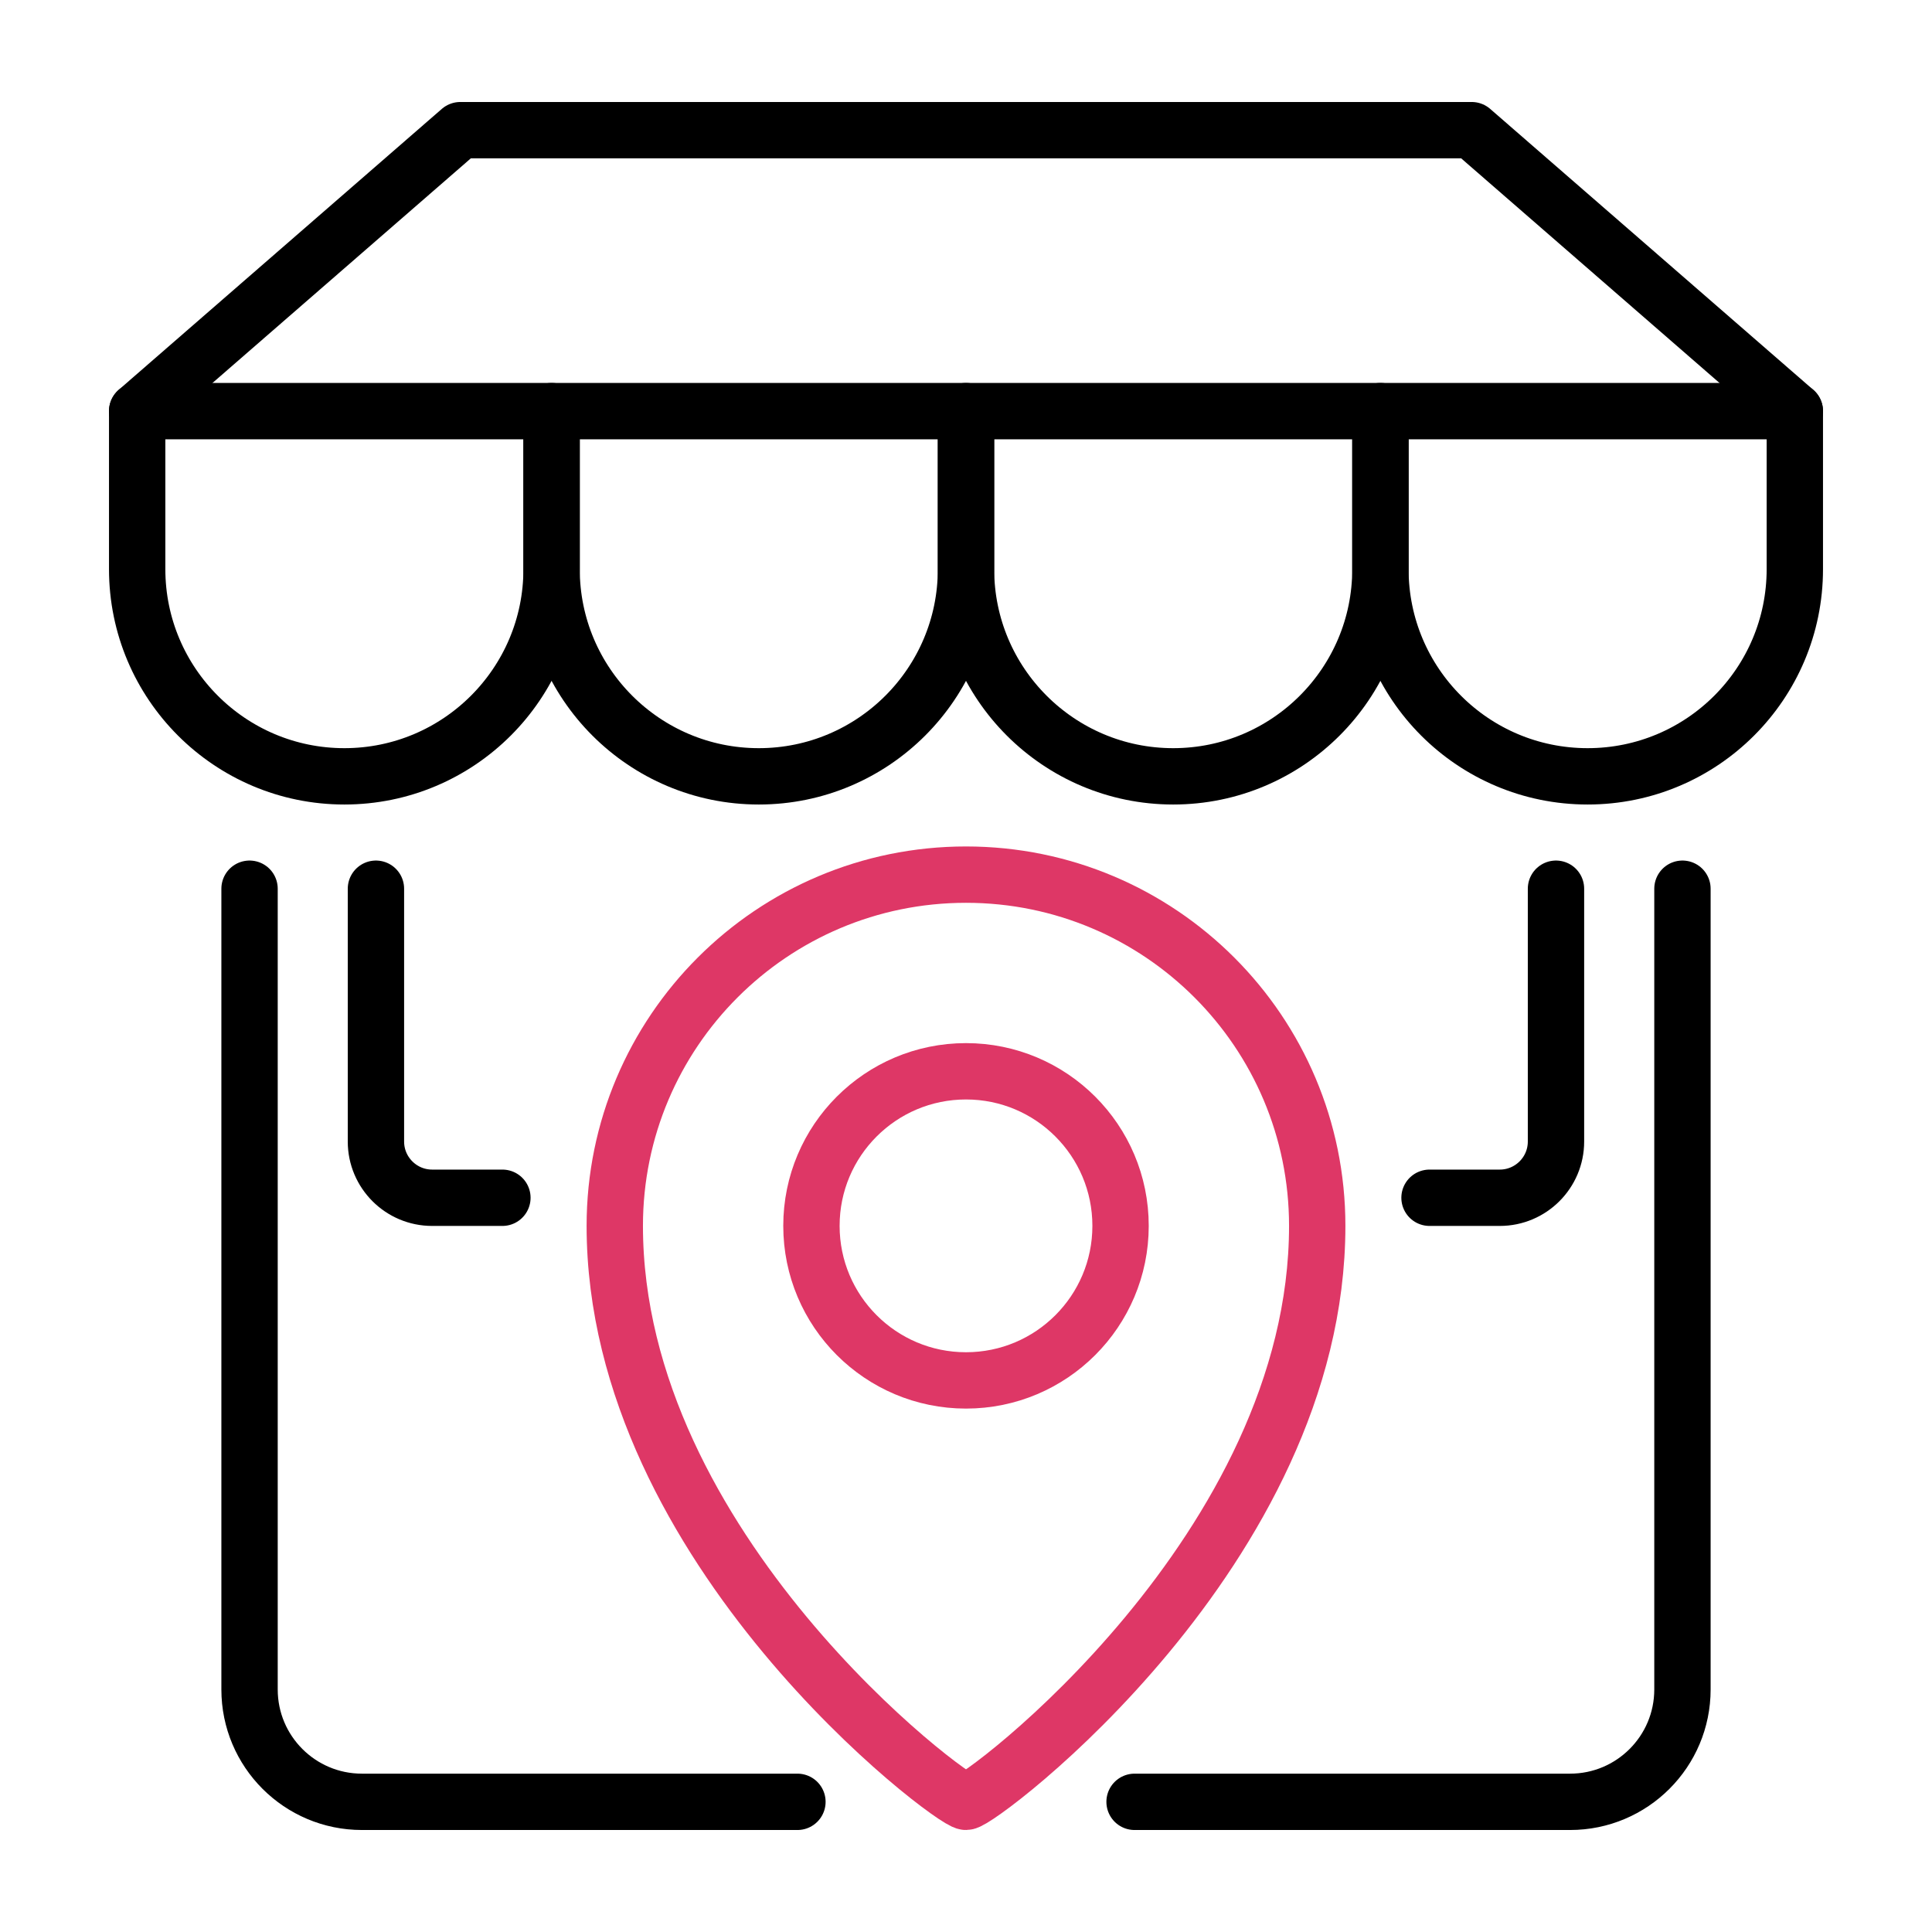 <svg viewBox="0 0 240 240" xmlns="http://www.w3.org/2000/svg" data-name="Calque 1" id="uuid-c150dcf3-16f7-446a-8be7-7572b13602dc">
  <defs>
    <style>
      .uuid-772cb647-18f2-4ef1-b472-7ec40bc883b7 {
        stroke: #000;
      }

      .uuid-772cb647-18f2-4ef1-b472-7ec40bc883b7, .uuid-cfc435a3-ce85-4c91-a9e1-d88e32b64bd5 {
        fill: none;
        stroke-linecap: round;
        stroke-linejoin: round;
        stroke-width: 7px;
      }

      .uuid-cfc435a3-ce85-4c91-a9e1-d88e32b64bd5 {
        stroke: #de3766;
      }
    </style>
  </defs>
  <g>
    <circle r="19.2" cy="152.28" cx="120" class="uuid-cfc435a3-ce85-4c91-a9e1-d88e32b64bd5"></circle>
    <path d="M163.63,152.28c0,40.14-41.88,71.55-43.63,71.55s-43.63-31.41-43.63-71.55c0-24.09,19.53-43.63,43.63-43.63s43.63,19.53,43.63,43.63Z" class="uuid-cfc435a3-ce85-4c91-a9e1-d88e32b64bd5"></path>
  </g>
  <g>
    <path d="M99.06,223.83h-54.1c-7.71,0-13.96-6.25-13.96-13.96v-99.47" class="uuid-772cb647-18f2-4ef1-b472-7ec40bc883b7"></path>
    <path d="M209,110.4v99.47c0,7.71-6.25,13.96-13.96,13.96h-54.1" class="uuid-772cb647-18f2-4ef1-b472-7ec40bc883b7"></path>
    <path d="M62.41,148.79h-8.73c-3.85,0-6.98-3.13-6.98-6.98v-31.41" class="uuid-772cb647-18f2-4ef1-b472-7ec40bc883b7"></path>
    <path d="M193.29,110.4v31.41c0,3.85-3.13,6.98-6.98,6.98h-8.73" class="uuid-772cb647-18f2-4ef1-b472-7ec40bc883b7"></path>
    <g>
      <polyline points="222.96 51.07 182.82 16.17 57.18 16.17 17.04 51.07" class="uuid-772cb647-18f2-4ef1-b472-7ec40bc883b7"></polyline>
      <path d="M17.04,51.07h51.48v19.63c0,14.21-11.53,25.74-25.74,25.74h0c-14.21,0-25.74-11.53-25.74-25.74v-19.63h0Z" class="uuid-772cb647-18f2-4ef1-b472-7ec40bc883b7"></path>
      <path d="M68.52,51.07h51.48v19.63c0,14.21-11.53,25.74-25.74,25.74h0c-14.21,0-25.74-11.53-25.74-25.74v-19.63h0Z" class="uuid-772cb647-18f2-4ef1-b472-7ec40bc883b7"></path>
      <path d="M120,51.07h51.48v19.63c0,14.21-11.53,25.74-25.74,25.74h0c-14.21,0-25.74-11.53-25.74-25.74v-19.63h0Z" class="uuid-772cb647-18f2-4ef1-b472-7ec40bc883b7"></path>
      <path d="M197.22,96.44h0c-14.22,0-25.74-11.52-25.74-25.74v-19.63h51.48v19.63c0,14.22-11.52,25.74-25.74,25.74Z" class="uuid-772cb647-18f2-4ef1-b472-7ec40bc883b7"></path>
    </g>
  </g>
</svg>